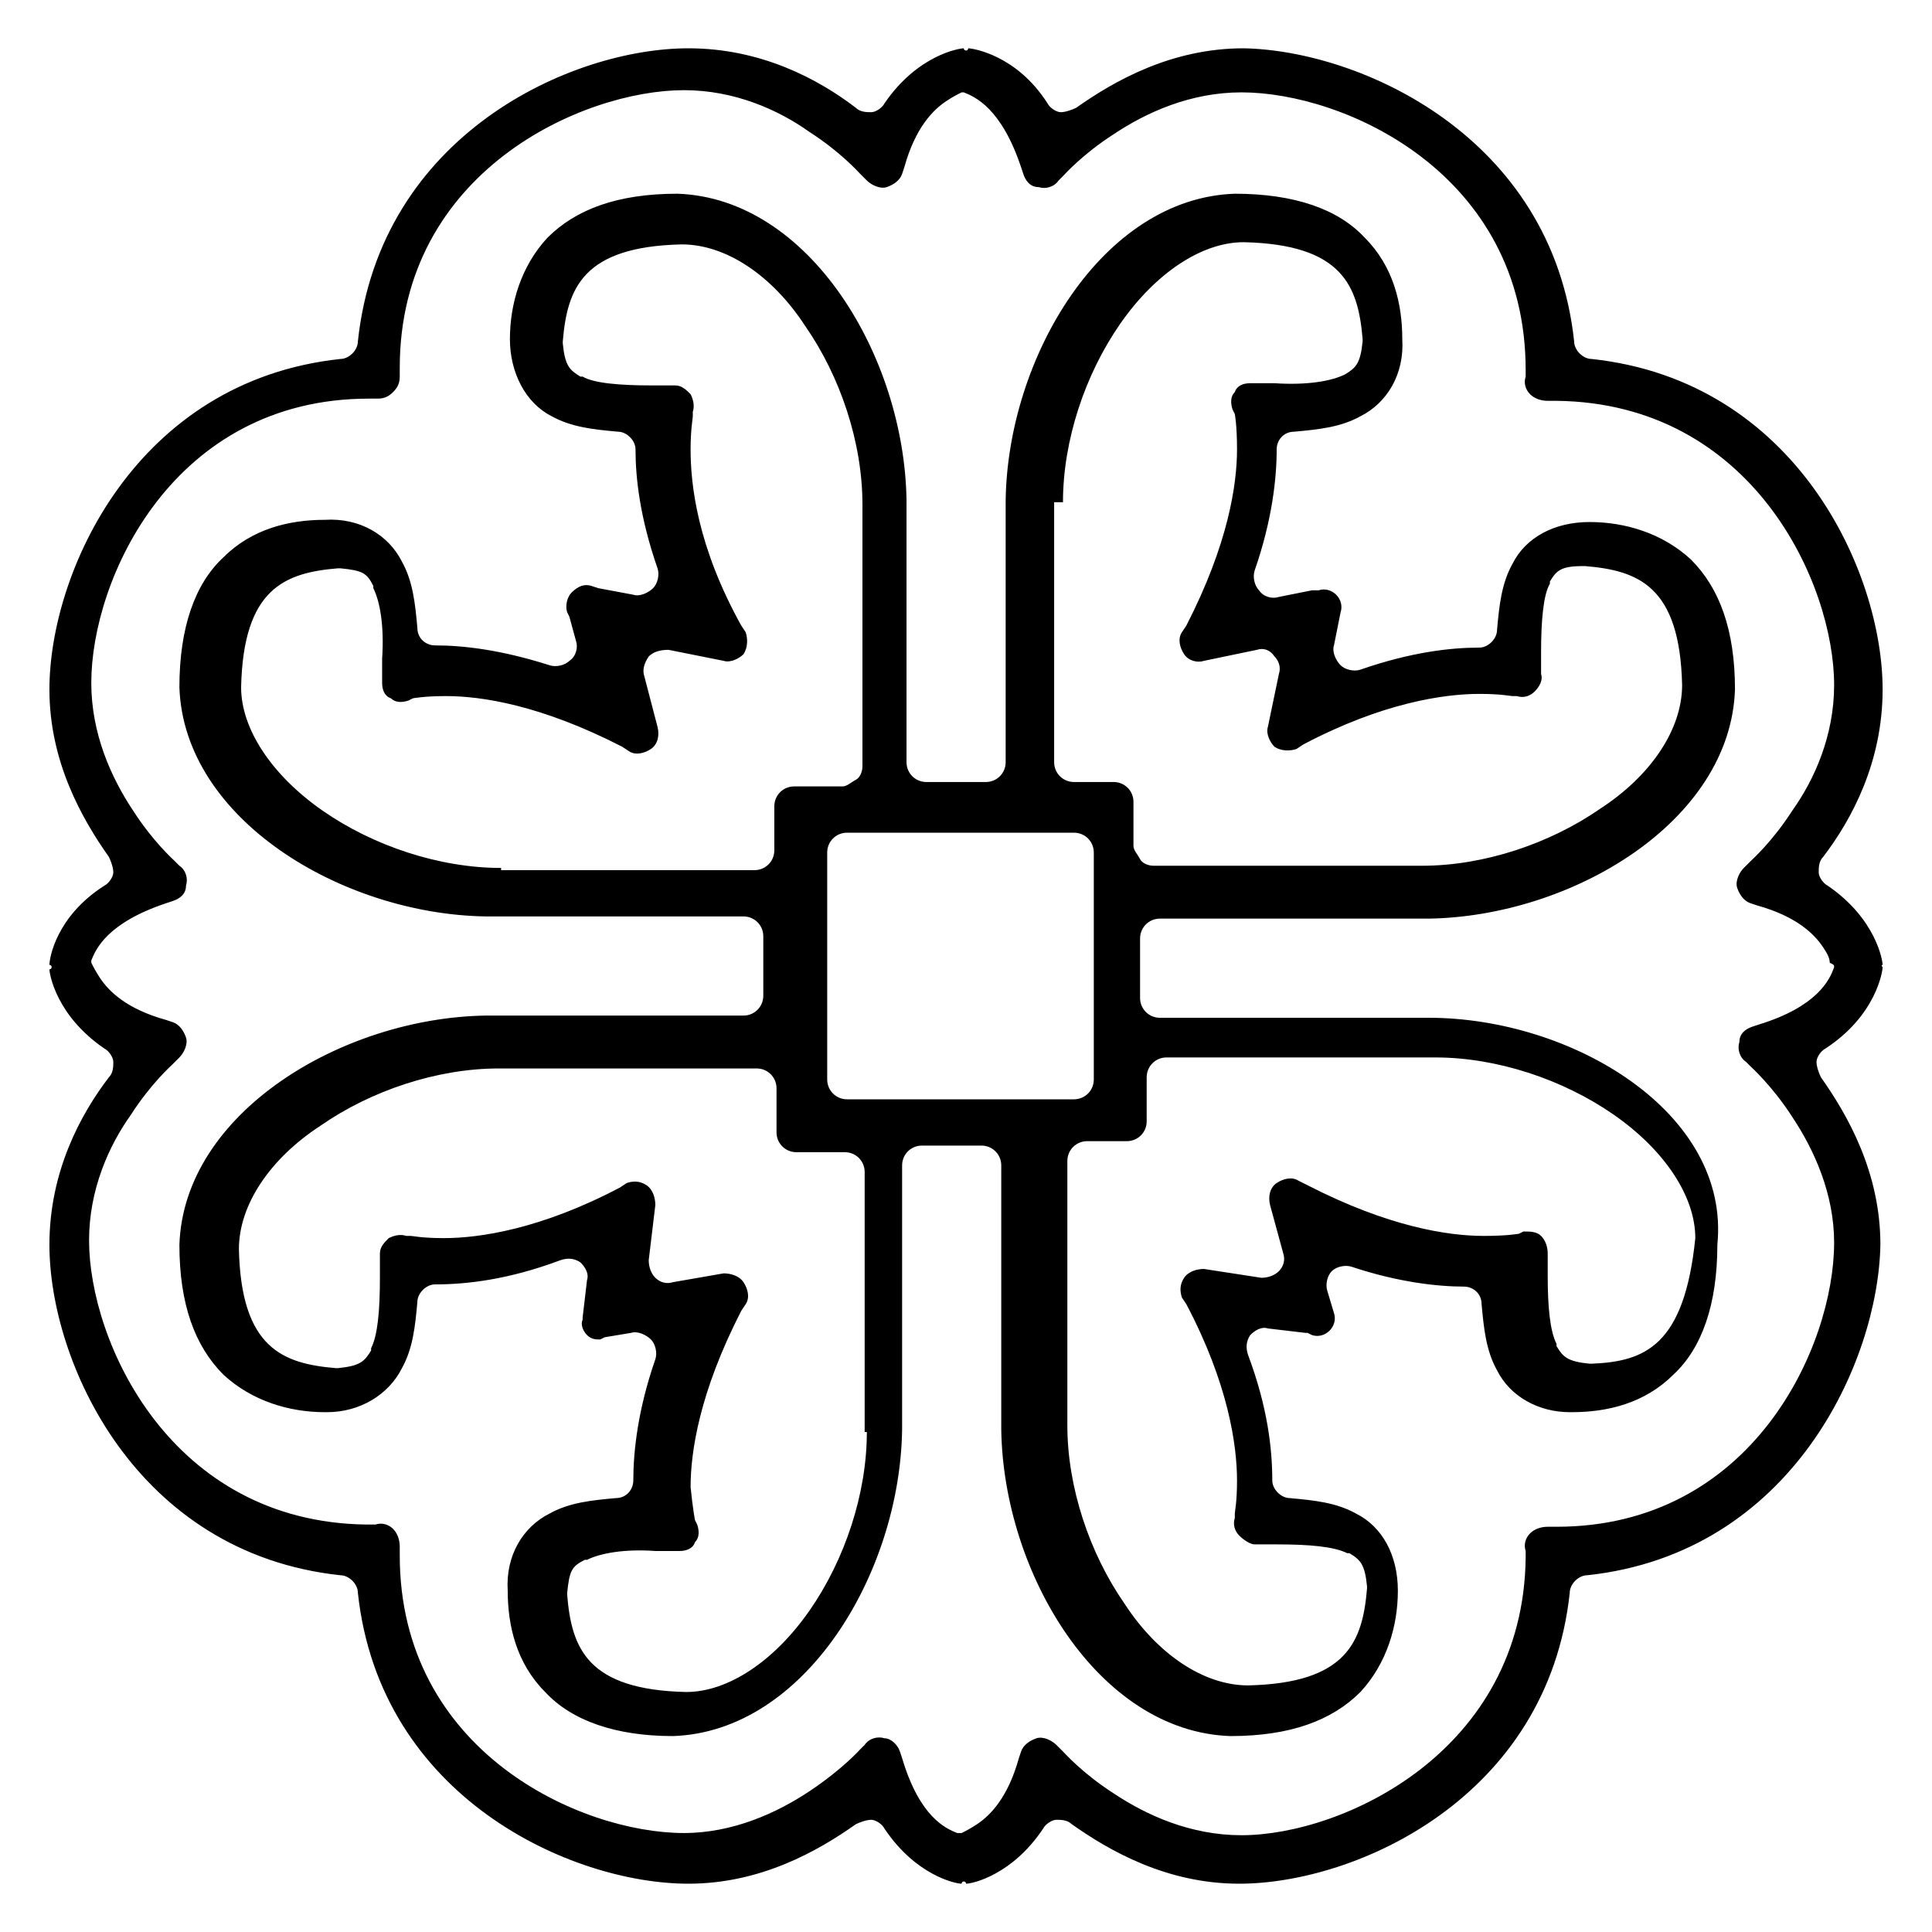 <svg width="100" height="100" viewBox="0 0 100 100" fill="none" xmlns="http://www.w3.org/2000/svg">
<path d="M97.444 50.057C97.329 50.057 97.329 50.057 97.444 50.057C97.329 49.943 97.444 49.943 97.444 49.943C97.444 49.715 97.102 47.548 94.593 45.837C94.365 45.723 94.136 45.381 94.136 45.153C94.136 44.925 94.136 44.583 94.365 44.355C95.847 42.416 97.444 39.451 97.444 35.687C97.444 29.643 92.996 19.721 82.389 18.581C81.933 18.581 81.477 18.124 81.477 17.668C80.337 7.062 70.415 2.614 64.371 2.5C60.607 2.5 57.642 4.211 55.703 5.579C55.475 5.693 55.133 5.807 54.904 5.807C54.676 5.807 54.334 5.579 54.22 5.351C52.623 2.842 50.343 2.5 50.114 2.5C50.114 2.5 50.114 2.614 50.001 2.614C50.001 2.614 49.886 2.614 49.886 2.5C49.658 2.5 47.492 2.842 45.781 5.351C45.667 5.579 45.325 5.807 45.097 5.807C44.868 5.807 44.526 5.807 44.298 5.579C42.359 4.097 39.394 2.5 35.631 2.5C29.586 2.5 19.664 6.948 18.524 17.668C18.524 18.124 18.068 18.581 17.612 18.581C7.005 19.721 2.558 29.643 2.558 35.687C2.558 39.451 4.268 42.416 5.637 44.355C5.751 44.583 5.865 44.925 5.865 45.153C5.865 45.381 5.637 45.723 5.409 45.837C2.9 47.434 2.558 49.601 2.558 49.943C2.558 49.943 2.672 49.943 2.672 50.057C2.672 50.057 2.672 50.171 2.558 50.171C2.558 50.399 2.9 52.566 5.409 54.277C5.637 54.391 5.865 54.733 5.865 54.961C5.865 55.189 5.865 55.532 5.637 55.76C4.154 57.698 2.558 60.663 2.558 64.427C2.558 70.472 7.005 80.393 17.612 81.534C18.068 81.534 18.524 81.99 18.524 82.446C19.664 93.052 29.586 97.5 35.631 97.5C39.394 97.5 42.359 95.79 44.298 94.421C44.526 94.307 44.868 94.192 45.097 94.192C45.325 94.192 45.667 94.421 45.781 94.649C47.377 97.044 49.43 97.5 49.773 97.5C49.773 97.5 49.773 97.386 49.886 97.386C49.886 97.386 50.001 97.386 50.001 97.5C50.343 97.5 52.395 97.044 53.992 94.649C54.106 94.421 54.449 94.192 54.676 94.192C54.904 94.192 55.246 94.192 55.475 94.421C57.413 95.79 60.379 97.5 64.142 97.5C70.186 97.5 80.109 93.052 81.249 82.446C81.249 81.99 81.705 81.534 82.162 81.534C92.767 80.393 97.216 70.472 97.329 64.427C97.329 60.663 95.619 57.698 94.251 55.76C94.136 55.532 94.022 55.189 94.022 54.961C94.022 54.733 94.251 54.391 94.478 54.277C97.102 52.566 97.444 50.285 97.444 50.057ZM94.934 50.057C94.707 50.742 94.022 52.11 91.057 53.023L90.715 53.136C90.373 53.251 90.031 53.478 90.031 53.934C89.916 54.277 90.031 54.733 90.373 54.961L90.601 55.189C90.601 55.189 91.742 56.215 92.767 57.812C93.908 59.523 94.934 61.804 94.934 64.313C94.934 69.673 90.715 79.025 80.565 79.025H80.451H80.109C79.766 79.025 79.424 79.138 79.197 79.367C78.968 79.595 78.854 79.937 78.968 80.279V80.393C78.968 80.507 78.968 80.507 78.968 80.621C78.854 90.657 69.502 94.991 64.257 94.991C61.633 94.991 59.352 93.965 57.642 92.824C56.045 91.797 55.133 90.772 55.019 90.657C55.019 90.657 55.019 90.657 54.904 90.543L54.676 90.315C54.449 90.087 53.992 89.859 53.65 89.973C53.308 90.087 52.966 90.315 52.852 90.657L52.737 90.999C52.167 93.052 51.255 93.965 50.571 94.421C50.228 94.649 50.001 94.763 49.773 94.877H49.658C49.658 94.877 49.658 94.877 49.544 94.877C48.974 94.649 47.606 94.079 46.693 90.999L46.579 90.657C46.465 90.315 46.123 89.973 45.781 89.973C45.439 89.859 44.983 89.973 44.755 90.315L44.526 90.543C44.526 90.543 43.614 91.57 41.903 92.71C40.193 93.85 37.912 94.877 35.403 94.877C30.043 94.877 20.691 90.657 20.691 80.507V80.393V80.051C20.691 79.709 20.577 79.367 20.349 79.138C20.121 78.91 19.779 78.796 19.436 78.91H19.208C19.094 78.91 19.094 78.91 18.98 78.91C8.83 78.796 4.61 69.445 4.61 64.198C4.61 61.575 5.637 59.295 6.777 57.698C7.804 56.102 8.83 55.189 8.944 55.075C8.944 55.075 8.944 55.075 9.058 54.961L9.286 54.733C9.514 54.505 9.742 54.048 9.628 53.706C9.514 53.364 9.286 53.023 8.944 52.908L8.602 52.794C6.549 52.224 5.637 51.312 5.181 50.627C4.953 50.285 4.839 50.057 4.725 49.829V49.715C4.953 49.145 5.523 47.776 8.602 46.75L8.944 46.636C9.286 46.522 9.628 46.294 9.628 45.837C9.742 45.495 9.628 45.039 9.286 44.811L9.058 44.583C8.944 44.469 7.918 43.556 6.891 41.96C5.751 40.249 4.725 37.968 4.725 35.345C4.725 29.985 8.944 20.633 19.094 20.633H19.208H19.55C19.893 20.633 20.121 20.519 20.349 20.291C20.577 20.063 20.691 19.835 20.691 19.493V19.151C20.691 19.151 20.691 19.151 20.691 19.037C20.691 8.887 30.157 4.667 35.403 4.667C38.026 4.667 40.307 5.693 41.903 6.834C43.5 7.86 44.412 8.887 44.526 9.001C44.526 9.001 44.526 9.001 44.64 9.115L44.868 9.343C45.097 9.571 45.553 9.799 45.895 9.685C46.237 9.571 46.579 9.343 46.693 9.001L46.807 8.659C47.377 6.606 48.29 5.693 48.974 5.237C49.316 5.009 49.544 4.895 49.773 4.781H49.886C50.457 5.009 51.825 5.579 52.852 8.659L52.966 9.001C53.08 9.343 53.308 9.685 53.764 9.685C54.106 9.799 54.562 9.685 54.791 9.343L55.019 9.115C55.133 9.001 56.045 7.974 57.642 6.948C59.352 5.807 61.633 4.781 64.257 4.781C69.617 4.781 78.968 9.001 78.968 19.151C78.968 19.265 78.968 19.379 78.968 19.379V19.493C78.854 19.835 78.968 20.177 79.197 20.405C79.424 20.633 79.766 20.747 80.109 20.747H80.337C80.451 20.747 80.451 20.747 80.565 20.747C90.715 20.861 94.934 30.213 94.934 35.459C94.934 38.082 93.908 40.363 92.767 41.96C91.742 43.556 90.715 44.469 90.601 44.583C90.601 44.583 90.601 44.583 90.487 44.697L90.258 44.925C90.031 45.153 89.802 45.609 89.916 45.952C90.031 46.294 90.258 46.636 90.601 46.75L90.943 46.864C92.996 47.434 93.908 48.346 94.365 49.031C94.593 49.373 94.707 49.601 94.707 49.829C94.934 49.943 94.934 49.943 94.934 50.057ZM73.95 52.68H60.036C59.467 52.68 59.01 52.224 59.01 51.654V48.575C59.01 48.004 59.467 47.548 60.036 47.548H73.95C81.363 47.434 89.575 42.53 89.802 35.687C89.802 32.608 89.004 30.441 87.522 28.959C86.039 27.59 84.1 27.02 82.275 27.02C80.451 27.02 78.968 27.818 78.284 29.187C77.713 30.213 77.6 31.354 77.486 32.608C77.486 33.064 77.029 33.52 76.573 33.52C75.091 33.52 73.038 33.749 70.415 34.661C70.073 34.775 69.617 34.661 69.388 34.433C69.16 34.205 68.932 33.749 69.046 33.406L69.388 31.696C69.502 31.354 69.388 31.012 69.16 30.783C68.932 30.555 68.59 30.441 68.248 30.555H68.02C68.02 30.555 68.02 30.555 67.906 30.555L66.195 30.897C65.853 31.012 65.397 30.898 65.168 30.555C64.941 30.327 64.826 29.871 64.941 29.529C65.853 26.906 66.081 24.739 66.081 23.256C66.081 22.8 66.423 22.344 66.993 22.344C68.248 22.23 69.388 22.116 70.415 21.546C71.784 20.861 72.695 19.379 72.582 17.554C72.582 15.729 72.126 13.791 70.643 12.308C69.275 10.825 66.993 10.027 63.914 10.027C57.072 10.255 52.167 18.466 52.053 25.879V39.451C52.053 40.021 51.597 40.477 51.027 40.477H47.948C47.377 40.477 46.921 40.021 46.921 39.451V25.879C46.807 18.466 41.903 10.255 35.061 10.027C31.981 10.027 29.814 10.825 28.332 12.308C26.963 13.791 26.393 15.729 26.393 17.554C26.393 19.265 27.191 20.861 28.56 21.546C29.586 22.116 30.727 22.23 31.981 22.344C32.438 22.344 32.894 22.8 32.894 23.256C32.894 24.739 33.122 26.792 34.034 29.415C34.148 29.757 34.034 30.213 33.806 30.441C33.578 30.669 33.122 30.898 32.78 30.783L30.955 30.441L30.613 30.327C30.271 30.213 29.928 30.327 29.586 30.669C29.358 30.897 29.244 31.354 29.358 31.696L29.472 31.924L29.814 33.178C29.929 33.52 29.814 33.977 29.472 34.205C29.244 34.433 28.788 34.547 28.446 34.433C25.937 33.635 23.998 33.406 22.516 33.406C22.059 33.406 21.603 33.064 21.603 32.494C21.489 31.24 21.375 30.099 20.805 29.073C20.121 27.704 18.638 26.792 16.813 26.906C14.989 26.906 13.05 27.362 11.567 28.845C10.085 30.213 9.286 32.494 9.286 35.573C9.514 42.416 17.726 47.32 25.139 47.434H38.482C39.052 47.434 39.508 47.89 39.508 48.46V51.539C39.508 52.11 39.052 52.566 38.482 52.566H25.139C17.726 52.68 9.514 57.584 9.286 64.427C9.286 67.506 10.085 69.673 11.567 71.156C13.05 72.524 14.989 73.094 16.813 73.094H16.927C18.638 73.094 20.121 72.182 20.805 70.814C21.375 69.787 21.489 68.647 21.603 67.392C21.603 66.936 22.059 66.48 22.516 66.48C24.112 66.48 26.279 66.251 29.016 65.225C29.358 65.111 29.701 65.111 30.043 65.339C30.271 65.567 30.499 65.909 30.385 66.251L30.157 68.191V68.305C30.043 68.532 30.157 68.874 30.385 69.103C30.613 69.331 30.841 69.331 31.069 69.331L31.297 69.216L32.666 68.989C33.008 68.874 33.464 69.103 33.692 69.331C33.92 69.559 34.034 70.015 33.92 70.357C33.008 72.98 32.78 75.147 32.78 76.629C32.78 77.086 32.438 77.542 31.867 77.542C30.613 77.656 29.472 77.77 28.446 78.341C27.077 79.025 26.165 80.507 26.279 82.332C26.279 84.156 26.735 86.096 28.218 87.578C29.586 89.061 31.867 89.859 34.833 89.859C41.675 89.631 46.579 81.419 46.693 74.007V60.321C46.693 59.751 47.15 59.295 47.72 59.295H50.799C51.369 59.295 51.825 59.751 51.825 60.321V74.007C51.94 81.419 56.843 89.631 63.686 89.859C66.766 89.859 68.932 89.061 70.415 87.578C71.784 86.096 72.353 84.156 72.353 82.332C72.353 80.507 71.555 79.025 70.186 78.341C69.16 77.77 68.02 77.656 66.766 77.542C66.309 77.542 65.853 77.086 65.853 76.629C65.853 75.033 65.625 72.866 64.599 70.129C64.484 69.787 64.484 69.445 64.713 69.103C64.941 68.874 65.282 68.647 65.625 68.76L67.564 68.989H67.677L67.906 69.103C68.248 69.216 68.59 69.103 68.818 68.874C69.046 68.647 69.16 68.305 69.046 67.962L68.704 66.822C68.59 66.48 68.704 66.023 68.932 65.796C69.16 65.567 69.617 65.454 69.959 65.567C72.353 66.365 74.406 66.594 75.775 66.594C76.231 66.594 76.687 66.936 76.687 67.506C76.802 68.76 76.915 69.901 77.486 70.927C78.17 72.296 79.653 73.094 81.249 73.094H81.363C83.188 73.094 85.126 72.638 86.609 71.156C88.092 69.787 88.89 67.506 88.89 64.427C89.575 57.584 81.363 52.68 73.95 52.68ZM55.019 25.994C55.019 22.8 56.159 19.379 57.984 16.756C59.809 14.133 62.203 12.536 64.371 12.536C69.502 12.65 70.3 14.817 70.529 17.554V17.668C70.415 18.809 70.186 19.037 69.617 19.379C68.932 19.721 67.677 19.949 65.967 19.835C65.625 19.835 65.282 19.835 64.941 19.835H64.713C64.371 19.835 64.028 19.949 63.914 20.291C63.686 20.519 63.686 20.861 63.8 21.204L63.914 21.432C63.914 21.432 64.028 22.002 64.028 23.256C64.028 25.081 63.572 28.16 61.405 32.38L61.177 32.722C60.949 33.064 61.063 33.52 61.291 33.863C61.519 34.205 61.975 34.319 62.318 34.205L65.055 33.635C65.397 33.52 65.739 33.635 65.967 33.977C66.195 34.205 66.309 34.547 66.195 34.889L65.625 37.626C65.511 37.968 65.739 38.424 65.967 38.653C66.309 38.881 66.766 38.881 67.108 38.767L67.45 38.538C71.555 36.372 74.749 35.916 76.573 35.916C77.713 35.916 78.17 36.029 78.284 36.029H78.398H78.512C78.854 36.144 79.197 36.029 79.424 35.801C79.653 35.573 79.88 35.231 79.766 34.889V34.661C79.766 34.319 79.766 33.977 79.766 33.749C79.766 32.152 79.88 30.783 80.222 30.213V30.099C80.565 29.529 80.793 29.301 81.933 29.301H82.047C84.784 29.529 86.951 30.327 87.066 35.459C87.066 37.74 85.469 40.135 82.846 41.846C80.222 43.67 76.802 44.811 73.608 44.811C68.818 44.811 62.888 44.811 59.694 44.811C59.467 44.811 59.124 44.697 59.01 44.469C58.896 44.241 58.668 44.013 58.668 43.785V41.504C58.668 40.933 58.212 40.477 57.642 40.477H55.589C55.019 40.477 54.562 40.021 54.562 39.451V25.994H55.019ZM25.937 44.925C22.744 44.925 19.322 43.785 16.699 41.96C14.076 40.135 12.48 37.74 12.48 35.573C12.594 30.441 14.761 29.643 17.498 29.415H17.612C18.752 29.529 18.98 29.643 19.322 30.327C19.322 30.327 19.322 30.327 19.322 30.441C19.665 31.125 19.893 32.38 19.779 34.091C19.779 34.433 19.779 34.775 19.779 35.117V35.345C19.779 35.687 19.892 36.029 20.235 36.144C20.463 36.372 20.805 36.372 21.147 36.258L21.375 36.144C21.375 36.144 21.945 36.029 23.086 36.029C24.91 36.029 27.99 36.486 32.209 38.653L32.552 38.881C32.894 39.109 33.35 38.995 33.692 38.767C34.034 38.538 34.148 38.082 34.034 37.626L33.35 35.003C33.236 34.661 33.35 34.319 33.578 33.977C33.806 33.749 34.148 33.635 34.604 33.635L37.456 34.205C37.798 34.319 38.254 34.091 38.482 33.863C38.71 33.52 38.71 33.064 38.596 32.722L38.368 32.38C36.087 28.274 35.745 25.081 35.745 23.256C35.745 22.23 35.859 21.66 35.859 21.546V21.432V21.318C35.973 20.976 35.859 20.633 35.745 20.405C35.517 20.177 35.289 19.949 34.947 19.949H34.718C34.376 19.949 34.034 19.949 33.692 19.949C32.095 19.949 30.727 19.835 30.157 19.493C30.157 19.493 30.157 19.493 30.043 19.493C29.472 19.151 29.244 18.923 29.13 17.782V17.668C29.358 14.931 30.157 12.764 35.289 12.65C37.57 12.65 39.965 14.247 41.675 16.87C43.5 19.493 44.64 22.914 44.64 26.108C44.64 30.783 44.64 36.486 44.64 39.679C44.64 39.907 44.526 40.249 44.298 40.363C44.07 40.477 43.842 40.705 43.614 40.705H41.105C40.535 40.705 40.079 41.162 40.079 41.732V44.013C40.079 44.583 39.622 45.039 39.052 45.039H25.937V44.925ZM44.868 74.121C44.868 77.314 43.728 80.736 41.903 83.359C40.079 85.981 37.684 87.578 35.517 87.578C30.385 87.464 29.586 85.297 29.358 82.56V82.446C29.472 81.305 29.586 81.078 30.271 80.736C30.271 80.736 30.271 80.736 30.385 80.736C31.069 80.393 32.324 80.165 33.92 80.279C34.262 80.279 34.604 80.279 34.947 80.279H35.175C35.517 80.279 35.859 80.165 35.973 79.823C36.201 79.595 36.201 79.252 36.087 78.91L35.973 78.683C35.973 78.683 35.859 78.112 35.745 76.972C35.745 75.147 36.201 72.068 38.368 67.848L38.596 67.506C38.824 67.164 38.71 66.707 38.482 66.365C38.254 66.023 37.798 65.909 37.456 65.909L34.833 66.365C34.49 66.48 34.148 66.365 33.92 66.138C33.692 65.909 33.578 65.567 33.578 65.225L33.92 62.374C33.92 62.032 33.806 61.575 33.464 61.347C33.122 61.12 32.78 61.12 32.438 61.233L32.095 61.462C27.99 63.629 24.797 64.085 22.972 64.085C21.831 64.085 21.375 63.971 21.261 63.971H21.147H21.033C20.691 63.856 20.349 63.971 20.121 64.085C19.893 64.312 19.664 64.541 19.664 64.883V65.111C19.664 65.453 19.664 65.796 19.664 66.138C19.664 67.848 19.55 69.103 19.208 69.787C19.208 69.787 19.208 69.787 19.208 69.901C18.866 70.471 18.638 70.7 17.498 70.814H17.384C14.646 70.585 12.48 69.787 12.366 64.655C12.366 62.374 13.962 59.979 16.585 58.269C19.208 56.444 22.63 55.303 25.823 55.303H39.166C39.736 55.303 40.193 55.76 40.193 56.33V58.611C40.193 59.181 40.649 59.637 41.219 59.637H43.728C44.298 59.637 44.755 60.093 44.755 60.663V74.121H44.868ZM43.842 56.9C43.272 56.9 42.816 56.444 42.816 55.873V44.127C42.816 43.556 43.272 43.1 43.842 43.1H55.589C56.159 43.1 56.615 43.556 56.615 44.127V55.873C56.615 56.444 56.159 56.9 55.589 56.9H43.842ZM82.389 70.585H82.275C81.135 70.471 80.907 70.243 80.565 69.673C80.565 69.673 80.565 69.673 80.565 69.559C80.222 68.874 80.109 67.62 80.109 66.023C80.109 65.681 80.109 65.339 80.109 65.111V64.883C80.109 64.541 79.995 64.198 79.766 63.971C79.538 63.742 79.197 63.742 78.854 63.742L78.626 63.856C78.626 63.856 78.056 63.971 76.802 63.971C74.977 63.971 71.897 63.514 67.677 61.347L67.222 61.12C66.879 60.892 66.423 61.005 66.081 61.233C65.739 61.462 65.625 61.918 65.739 62.374L66.423 64.883C66.537 65.225 66.423 65.567 66.195 65.796C65.967 66.023 65.625 66.138 65.282 66.138L62.318 65.681C61.975 65.681 61.519 65.796 61.291 66.138C61.063 66.48 61.063 66.822 61.177 67.164L61.405 67.506C63.572 71.612 64.028 74.805 64.028 76.629C64.028 77.77 63.914 78.227 63.914 78.341V78.454V78.569C63.8 78.91 63.914 79.252 64.142 79.481C64.371 79.709 64.713 79.937 64.941 79.937H65.168C65.511 79.937 65.853 79.937 66.081 79.937C67.791 79.937 69.046 80.051 69.731 80.393C69.731 80.393 69.731 80.393 69.844 80.393C70.415 80.736 70.643 80.963 70.757 82.104V82.218C70.529 84.955 69.731 87.122 64.599 87.236C62.318 87.236 59.922 85.639 58.212 83.016C56.387 80.393 55.246 76.972 55.246 73.778V60.093C55.246 59.523 55.703 59.066 56.273 59.066H58.326C58.896 59.066 59.352 58.611 59.352 58.041V55.76C59.352 55.189 59.809 54.733 60.379 54.733H74.293C77.486 54.733 80.907 55.873 83.53 57.698C86.153 59.523 87.749 61.918 87.749 64.085C87.18 69.673 85.126 70.471 82.389 70.585Z" fill="black"/>
</svg>
